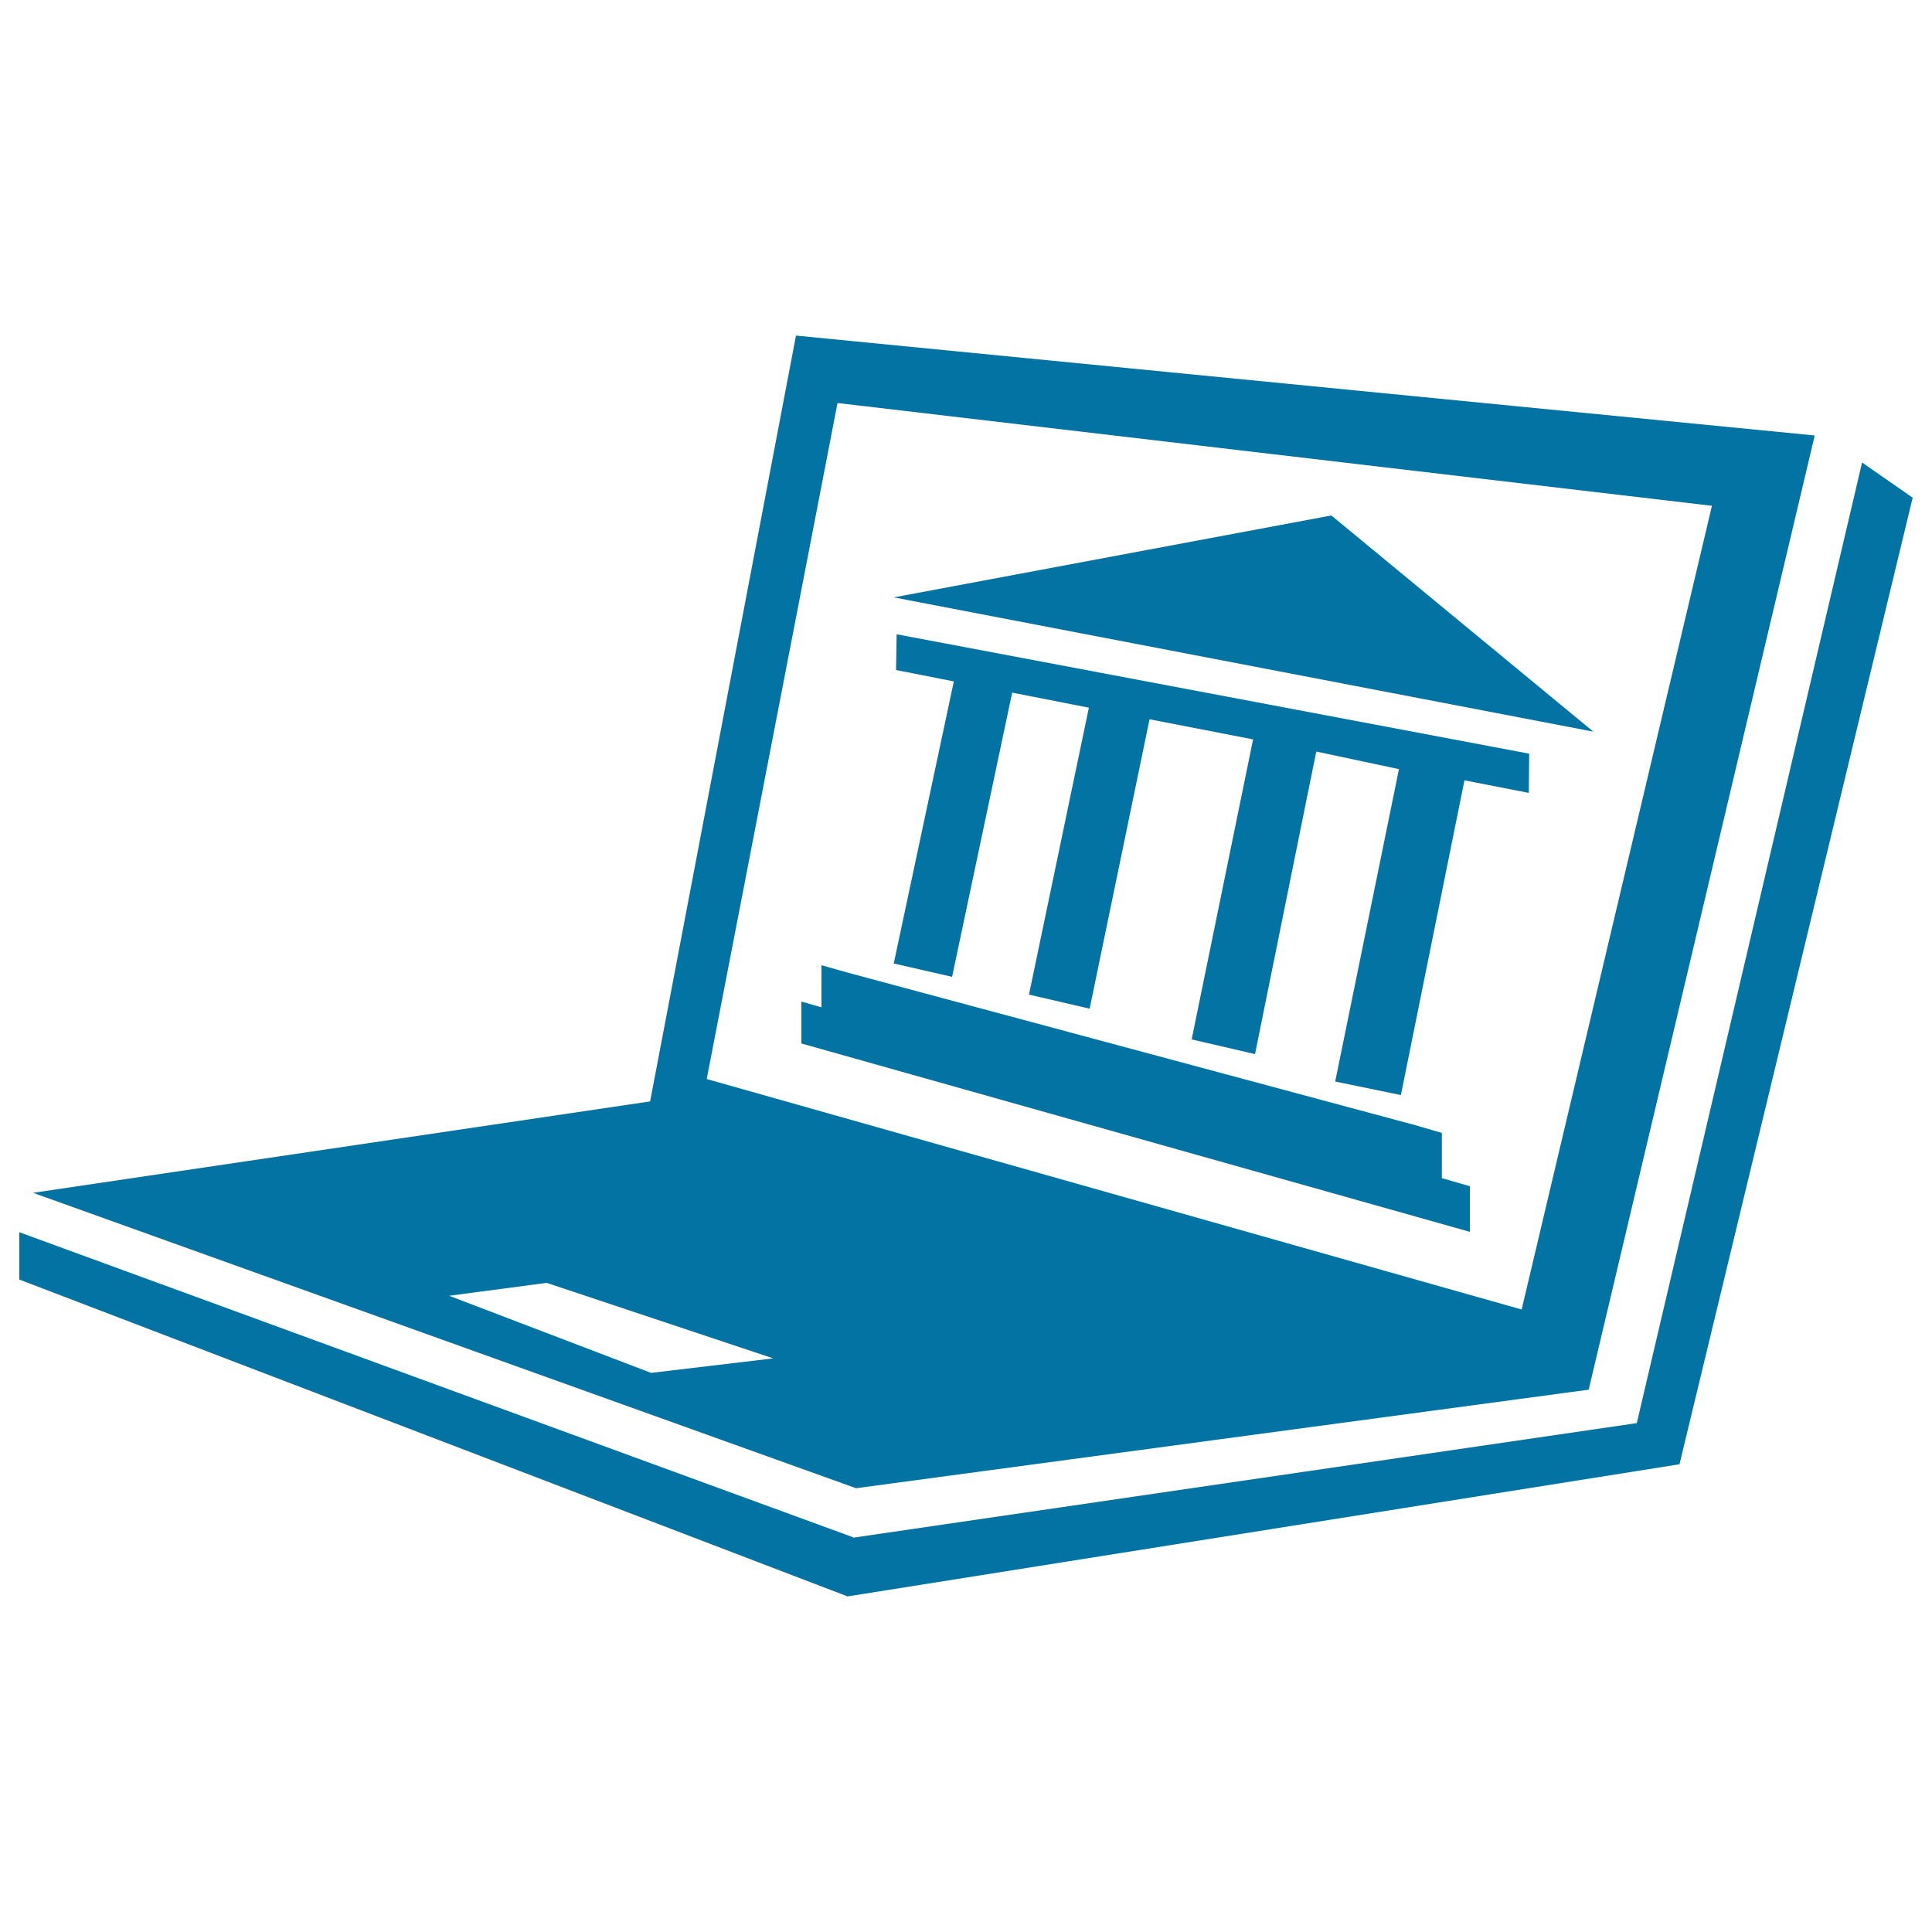 <svg xmlns="http://www.w3.org/2000/svg" viewBox="0 0 1000 1000" style="fill:#0273a2">
<title>Laptop With Antique Historical Building On Screen SVG icon</title>
<g><g><path d="M822.3,719.3l117-493.9l-527.3-51.7l-75.5,396.4h-0.1L17.1,617.4l426,152.9L822.3,719.3z M433.5,208.6l452.6,53.2l-98.5,416L365.8,558.5L433.5,208.6z M337,710.6l-104.5-39.9l50.4-6.7l117.3,39.1L337,710.6z"/><polygon points="963.8,239.4 847.2,736.6 441.6,795.9 441.6,795.7 10,637.8 10,662.3 438.7,826.3 869.3,757.9 990,257.6 "/><polygon points="523.9,358.5 563.6,366.3 532.6,514.8 564,522.1 595,372.3 648.6,382.7 616.8,538 649.6,545.6 681.3,389 724.1,398.1 691.1,559.8 725.1,566.8 758,403.9 791.3,410.4 791.5,390.1 464.1,328.3 463.8,346.8 493.7,352.7 462.6,498.7 492.8,505.6 "/><polygon points="689.1,266.8 462.6,309.2 824.7,378.7 "/><polygon points="746.3,598 746.3,586.4 732.6,582.4 439,503.5 425.2,499.6 425.2,521.4 414.8,518.4 414.8,540.1 760.8,637.6 760.8,614 746.3,609.8 "/></g></g>
</svg>